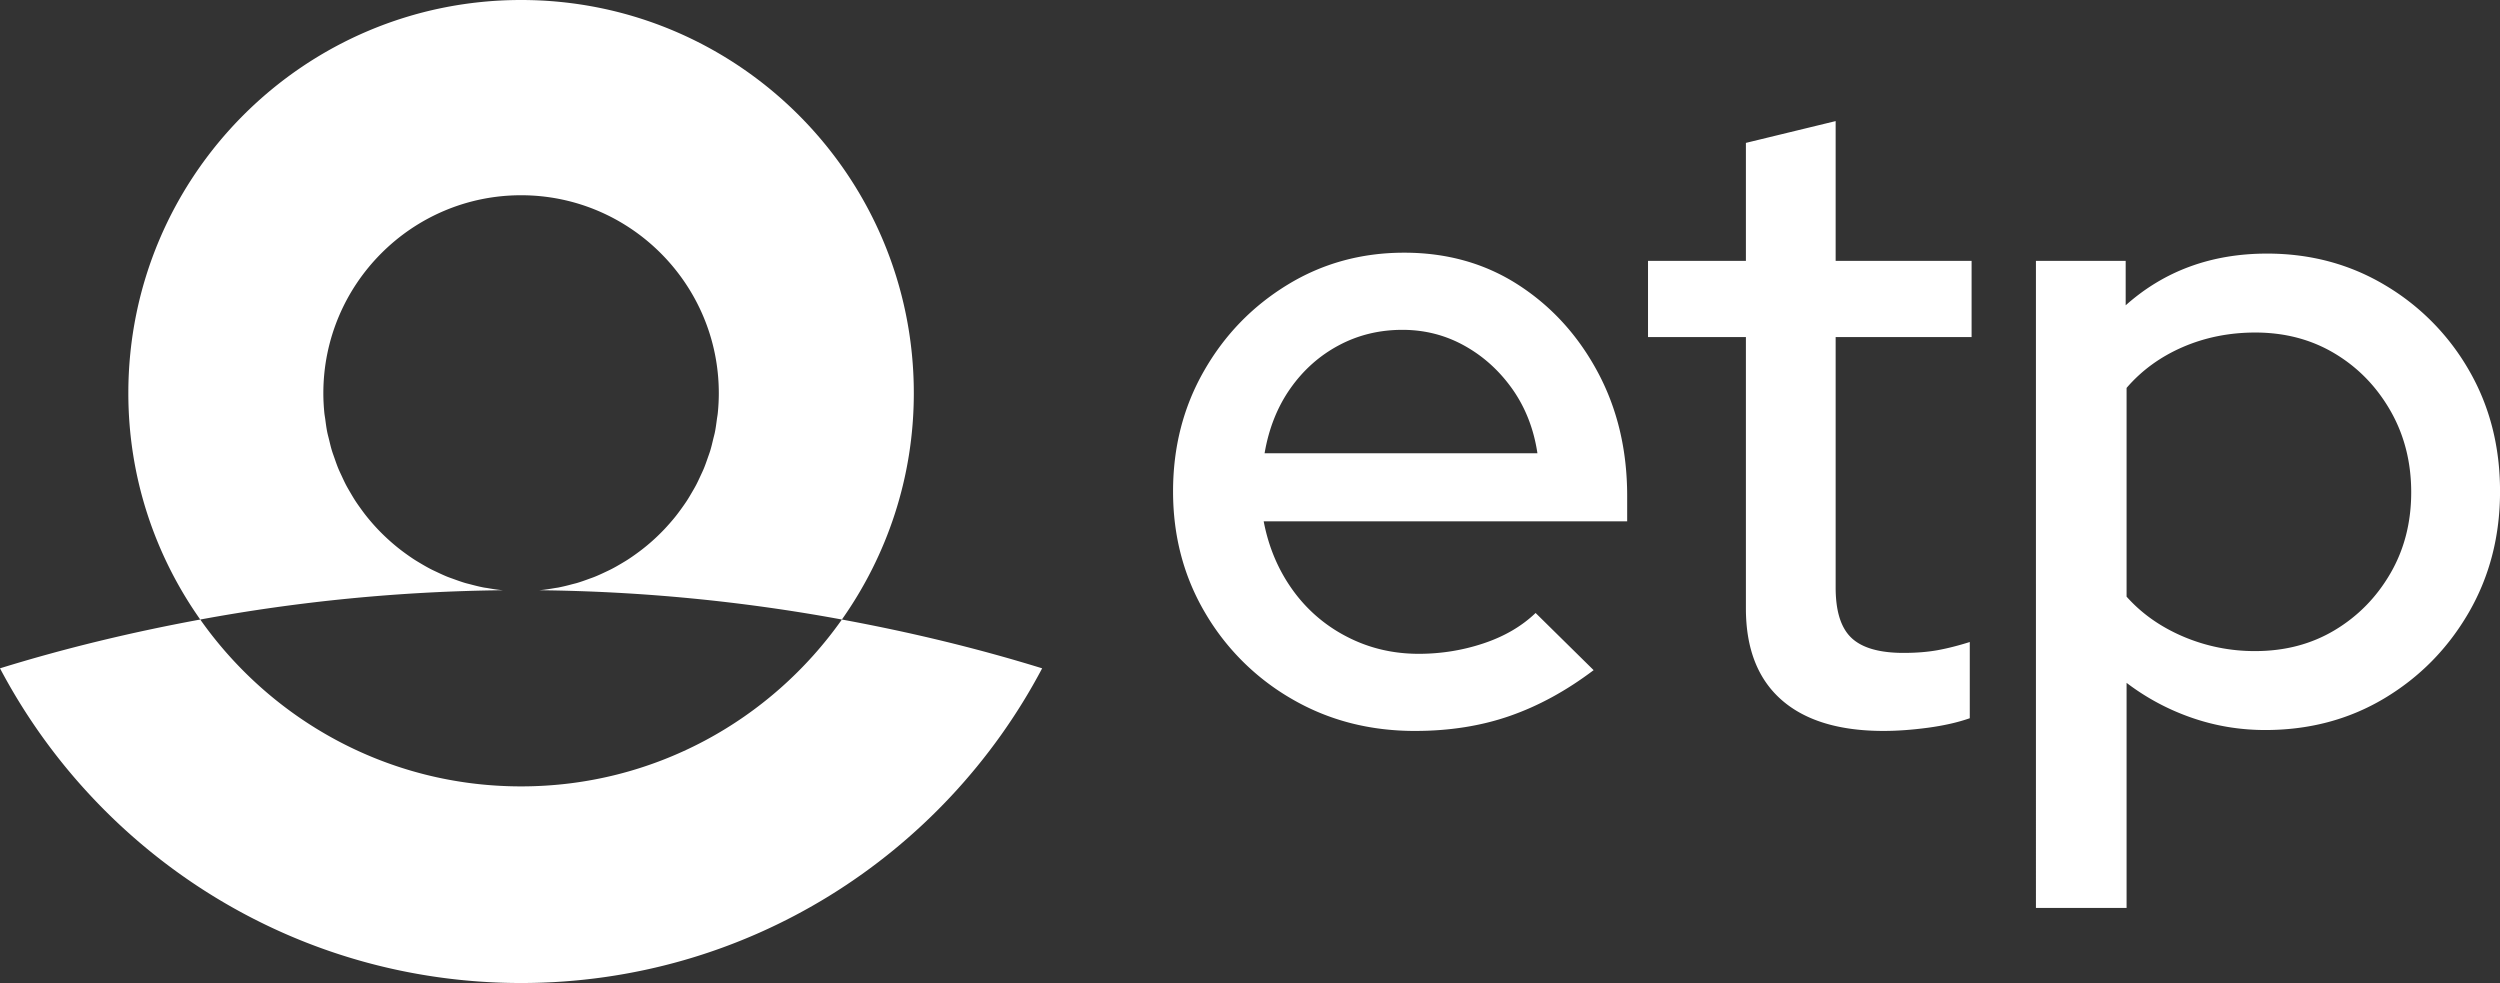 <?xml version="1.0" standalone="no"?>
<!DOCTYPE svg PUBLIC "-//W3C//DTD SVG 1.1//EN" "http://www.w3.org/Graphics/SVG/1.1/DTD/svg11.dtd">
<svg xmlns="http://www.w3.org/2000/svg" width="206" height="81" fill="none" viewBox="0 0 206 81"><rect x="0" y="0" width="206" height="81" fill="#333333" stroke="none"/><g fill="#fff" clip-path="url(#a)"><path d="M116.602 60.23c-3.735 0-7.109-.871-10.122-2.616a19.61 19.61 0 0 1-7.17-7.105c-1.767-2.992-2.65-6.33-2.65-10.021 0-3.638.845-6.941 2.54-9.907 1.69-2.966 3.981-5.335 6.871-7.104 2.887-1.77 6.099-2.655 9.633-2.655 3.537 0 6.673.885 9.411 2.655 2.738 1.77 4.917 4.162 6.536 7.179 1.618 3.016 2.428 6.419 2.428 10.206v2.094h-29.951c.398 2.093 1.181 3.964 2.352 5.608a12.489 12.489 0 0 0 4.481 3.889c1.818.947 3.797 1.421 5.938 1.421 1.842 0 3.623-.286 5.342-.86 1.716-.572 3.147-1.407 4.293-2.505l4.781 4.712c-2.241 1.694-4.545 2.952-6.909 3.774-2.366.824-4.967 1.234-7.804 1.234Zm-12.4-22.882h22.482c-.299-1.994-.984-3.75-2.053-5.273-1.072-1.518-2.39-2.715-3.96-3.588-1.567-.872-3.274-1.308-5.114-1.308-1.895 0-3.636.423-5.23 1.271-1.593.848-2.925 2.032-3.996 3.552-1.07 1.52-1.781 3.303-2.129 5.346Zm51.012 22.881c-3.684 0-6.497-.86-8.438-2.578-1.944-1.72-2.914-4.226-2.914-7.516v-22.36h-8.066v-6.281h8.066v-9.72l7.395-1.796v11.516h11.202v6.282h-11.202v20.64c0 1.944.433 3.327 1.307 4.15.869.821 2.302 1.233 4.294 1.233 1.045 0 1.978-.075 2.801-.224.821-.15 1.704-.375 2.65-.673v6.28c-.997.35-2.154.61-3.473.787-1.318.174-2.526.26-3.622.26Zm12.547 14.583V21.494h7.395v3.664c3.186-2.84 7.069-4.262 11.651-4.262 3.585 0 6.834.873 9.747 2.618a19.293 19.293 0 0 1 6.909 7.03c1.692 2.941 2.54 6.255 2.54 9.944 0 3.69-.861 7.018-2.577 9.984-1.719 2.966-4.035 5.322-6.946 7.067-2.914 1.745-6.189 2.615-9.823 2.615-2.091 0-4.107-.335-6.05-1.009a19.25 19.25 0 0 1-5.377-2.878v18.545h-7.469Zm18.075-21.163c2.439 0 4.618-.572 6.535-1.718 1.917-1.148 3.448-2.704 4.593-4.676 1.144-1.968 1.719-4.198 1.719-6.692 0-2.492-.575-4.736-1.719-6.73-1.145-1.994-2.676-3.563-4.593-4.71-1.917-1.147-4.096-1.722-6.535-1.722-2.141 0-4.133.401-5.975 1.197-1.842.8-3.387 1.921-4.631 3.367v17.198c1.244 1.397 2.8 2.492 4.668 3.29a14.96 14.96 0 0 0 5.938 1.196ZM16.5 51.049c-3.72-5.276-5.925-11.7-5.925-18.649C10.575 14.506 25.064 0 42.936 0 60.81 0 75.298 14.506 75.298 32.4c0 6.95-2.206 13.373-5.926 18.649a145.91 145.91 0 0 0-24.918-2.413c.43-.04.853-.107 1.274-.18.095-.017.193-.026.288-.045a16.34 16.34 0 0 0 1.117-.267c.134-.036.27-.064.403-.104.34-.1.671-.22 1.002-.342.154-.056.31-.108.462-.17.31-.124.611-.265.91-.407.164-.078.328-.153.487-.236.282-.145.555-.304.827-.465.169-.1.338-.2.503-.306.253-.163.499-.336.742-.512a16.018 16.018 0 0 0 1.66-1.378c.203-.193.4-.39.593-.591.16-.17.316-.342.47-.518.176-.202.35-.405.516-.617.152-.192.296-.39.44-.588.151-.21.301-.421.443-.638.14-.215.27-.436.4-.66.126-.215.254-.43.37-.652.125-.238.237-.483.351-.728.101-.219.207-.436.298-.66.108-.263.2-.532.294-.8.076-.22.159-.436.226-.658.089-.293.158-.594.23-.895.05-.208.11-.413.152-.625.068-.342.113-.691.159-1.04.024-.18.06-.354.077-.534.053-.533.082-1.073.082-1.62 0-8.994-7.31-16.312-16.293-16.312-8.984 0-16.293 7.318-16.293 16.312 0 .547.03 1.087.082 1.62.018.18.053.355.077.533.046.35.09.699.159 1.041.042.212.101.417.152.625.072.3.141.602.23.895.067.222.15.438.226.658.094.268.186.537.293.8.092.224.197.441.299.66.113.245.226.49.35.728.118.222.245.437.371.653.13.223.26.444.4.659.141.217.29.426.442.636.144.2.289.398.442.591a17.117 17.117 0 0 0 .986 1.135 17.358 17.358 0 0 0 1.083 1.037 15.89 15.89 0 0 0 1.17.932c.243.176.488.347.74.51.166.107.336.207.506.308.271.161.543.319.823.464.161.084.327.159.492.237.298.142.597.282.905.407.154.061.312.114.468.171.33.12.659.24.997.34.134.04.272.07.408.106.367.098.735.192 1.112.265.097.019.196.028.293.045.419.073.84.14 1.27.18-8.502.091-16.826.921-24.92 2.414v-.001Zm52.872 0c-5.86 8.31-15.505 13.75-26.436 13.75-10.93 0-20.576-5.44-26.435-13.75C10.885 52.084 5.37 53.408 0 55.07 8.138 70.488 24.307 81 42.936 81c18.63 0 34.798-10.512 42.937-25.93-5.37-1.662-10.885-2.986-16.501-4.021Z"/></g><defs><clipPath id="a"><path fill="#fff" d="M0 0h206v81H0z"/></clipPath></defs></svg>